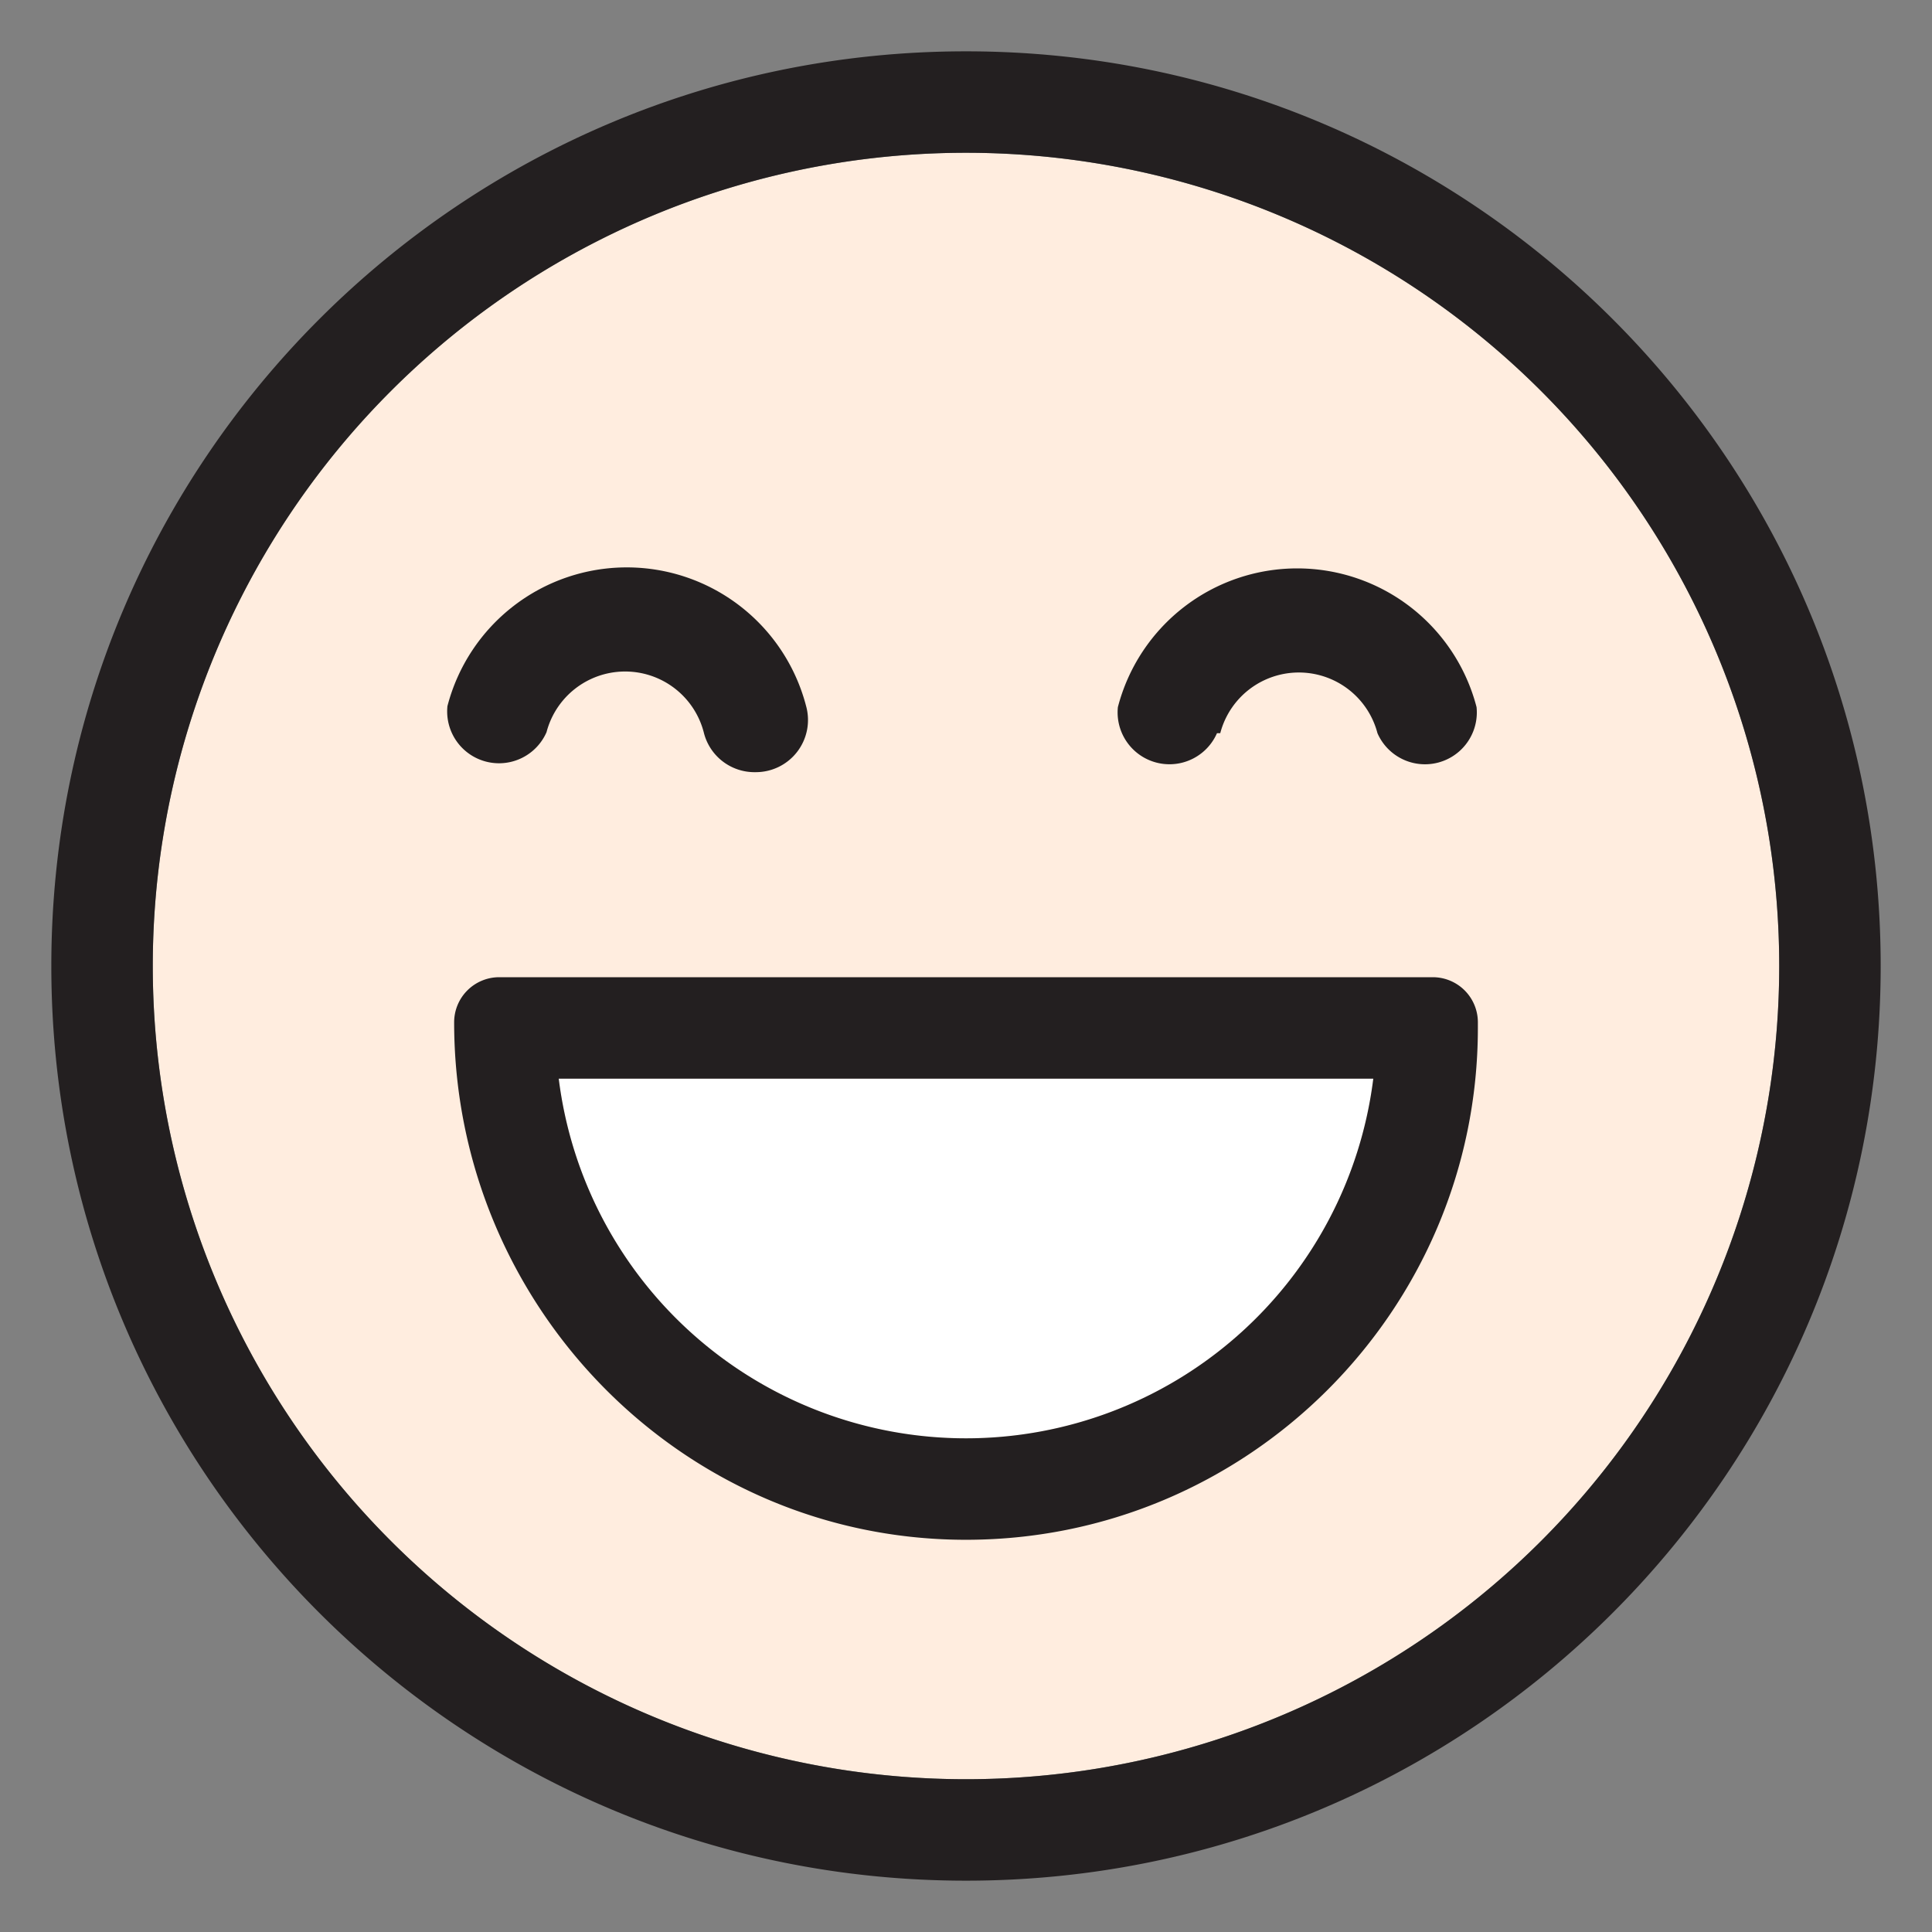 <svg id="f7af890a-856f-4a9b-8bb3-b38b7602e7cf" data-name="Layer 1" xmlns="http://www.w3.org/2000/svg" viewBox="0 0 500 500"><rect x="0" y="0" width="500" height="500" fill="#808080" stroke="none"/><title>featured-happy</title><path d="M398.818,101.182A210.46,210.46,0,0,0,101.182,398.818,210.46,210.46,0,0,0,398.818,101.182Z" fill="#ffeddf" fill-rule="evenodd"/><path d="M250,13.283C119.265,13.283,13.282,119.265,13.282,250S119.265,486.717,250,486.717,486.718,380.736,486.718,250,380.735,13.283,250,13.283ZM398.818,398.818A210.46,210.46,0,0,1,101.182,101.182,210.46,210.46,0,0,1,398.818,398.818Z" fill="#231f20" fill-rule="evenodd"/><path d="M250,39.54A210.461,210.461,0,0,1,398.818,398.819,210.46,210.46,0,0,1,101.182,101.183,209.084,209.084,0,0,1,250,39.54" fill="none" fill-rule="evenodd"/><path d="M144.6,279.157a106.219,106.219,0,0,0,210.806,0Z" fill="#fff" fill-rule="evenodd"/><path d="M382.467,266.028c0,73.3-59.844,132.888-133.241,132.465-73.1-.42-131.694-60.825-131.694-133.923A11.671,11.671,0,0,1,129.2,252.9H370.8a11.671,11.671,0,0,1,11.67,11.671Z" fill="none" fill-rule="evenodd"/><path d="M249.226,398.493c-73.1-.42-131.694-60.825-131.694-133.922h0A11.671,11.671,0,0,1,129.2,252.9H370.8a11.672,11.672,0,0,1,11.672,11.671v1.458C382.468,339.329,322.623,398.916,249.226,398.493ZM144.6,279.157a106.219,106.219,0,0,0,210.806,0Z" fill="#231f20" fill-rule="evenodd"/><path d="M315.8,189.749a21.027,21.027,0,0,1,40.686,0A13.419,13.419,0,0,0,382.131,183a47.951,47.951,0,0,0-92.824,0,13.42,13.42,0,0,0,25.643,6.753Z" fill="#231f20" fill-rule="evenodd"/><path d="M195.544,199.835a13.5,13.5,0,0,0,13.077-17.095,47.951,47.951,0,0,0-92.824,0,13.419,13.419,0,0,0,25.642,6.753,21.026,21.026,0,0,1,40.685,0,13.507,13.507,0,0,0,13.42,10.342" fill="#231f20" fill-rule="evenodd"/></svg>